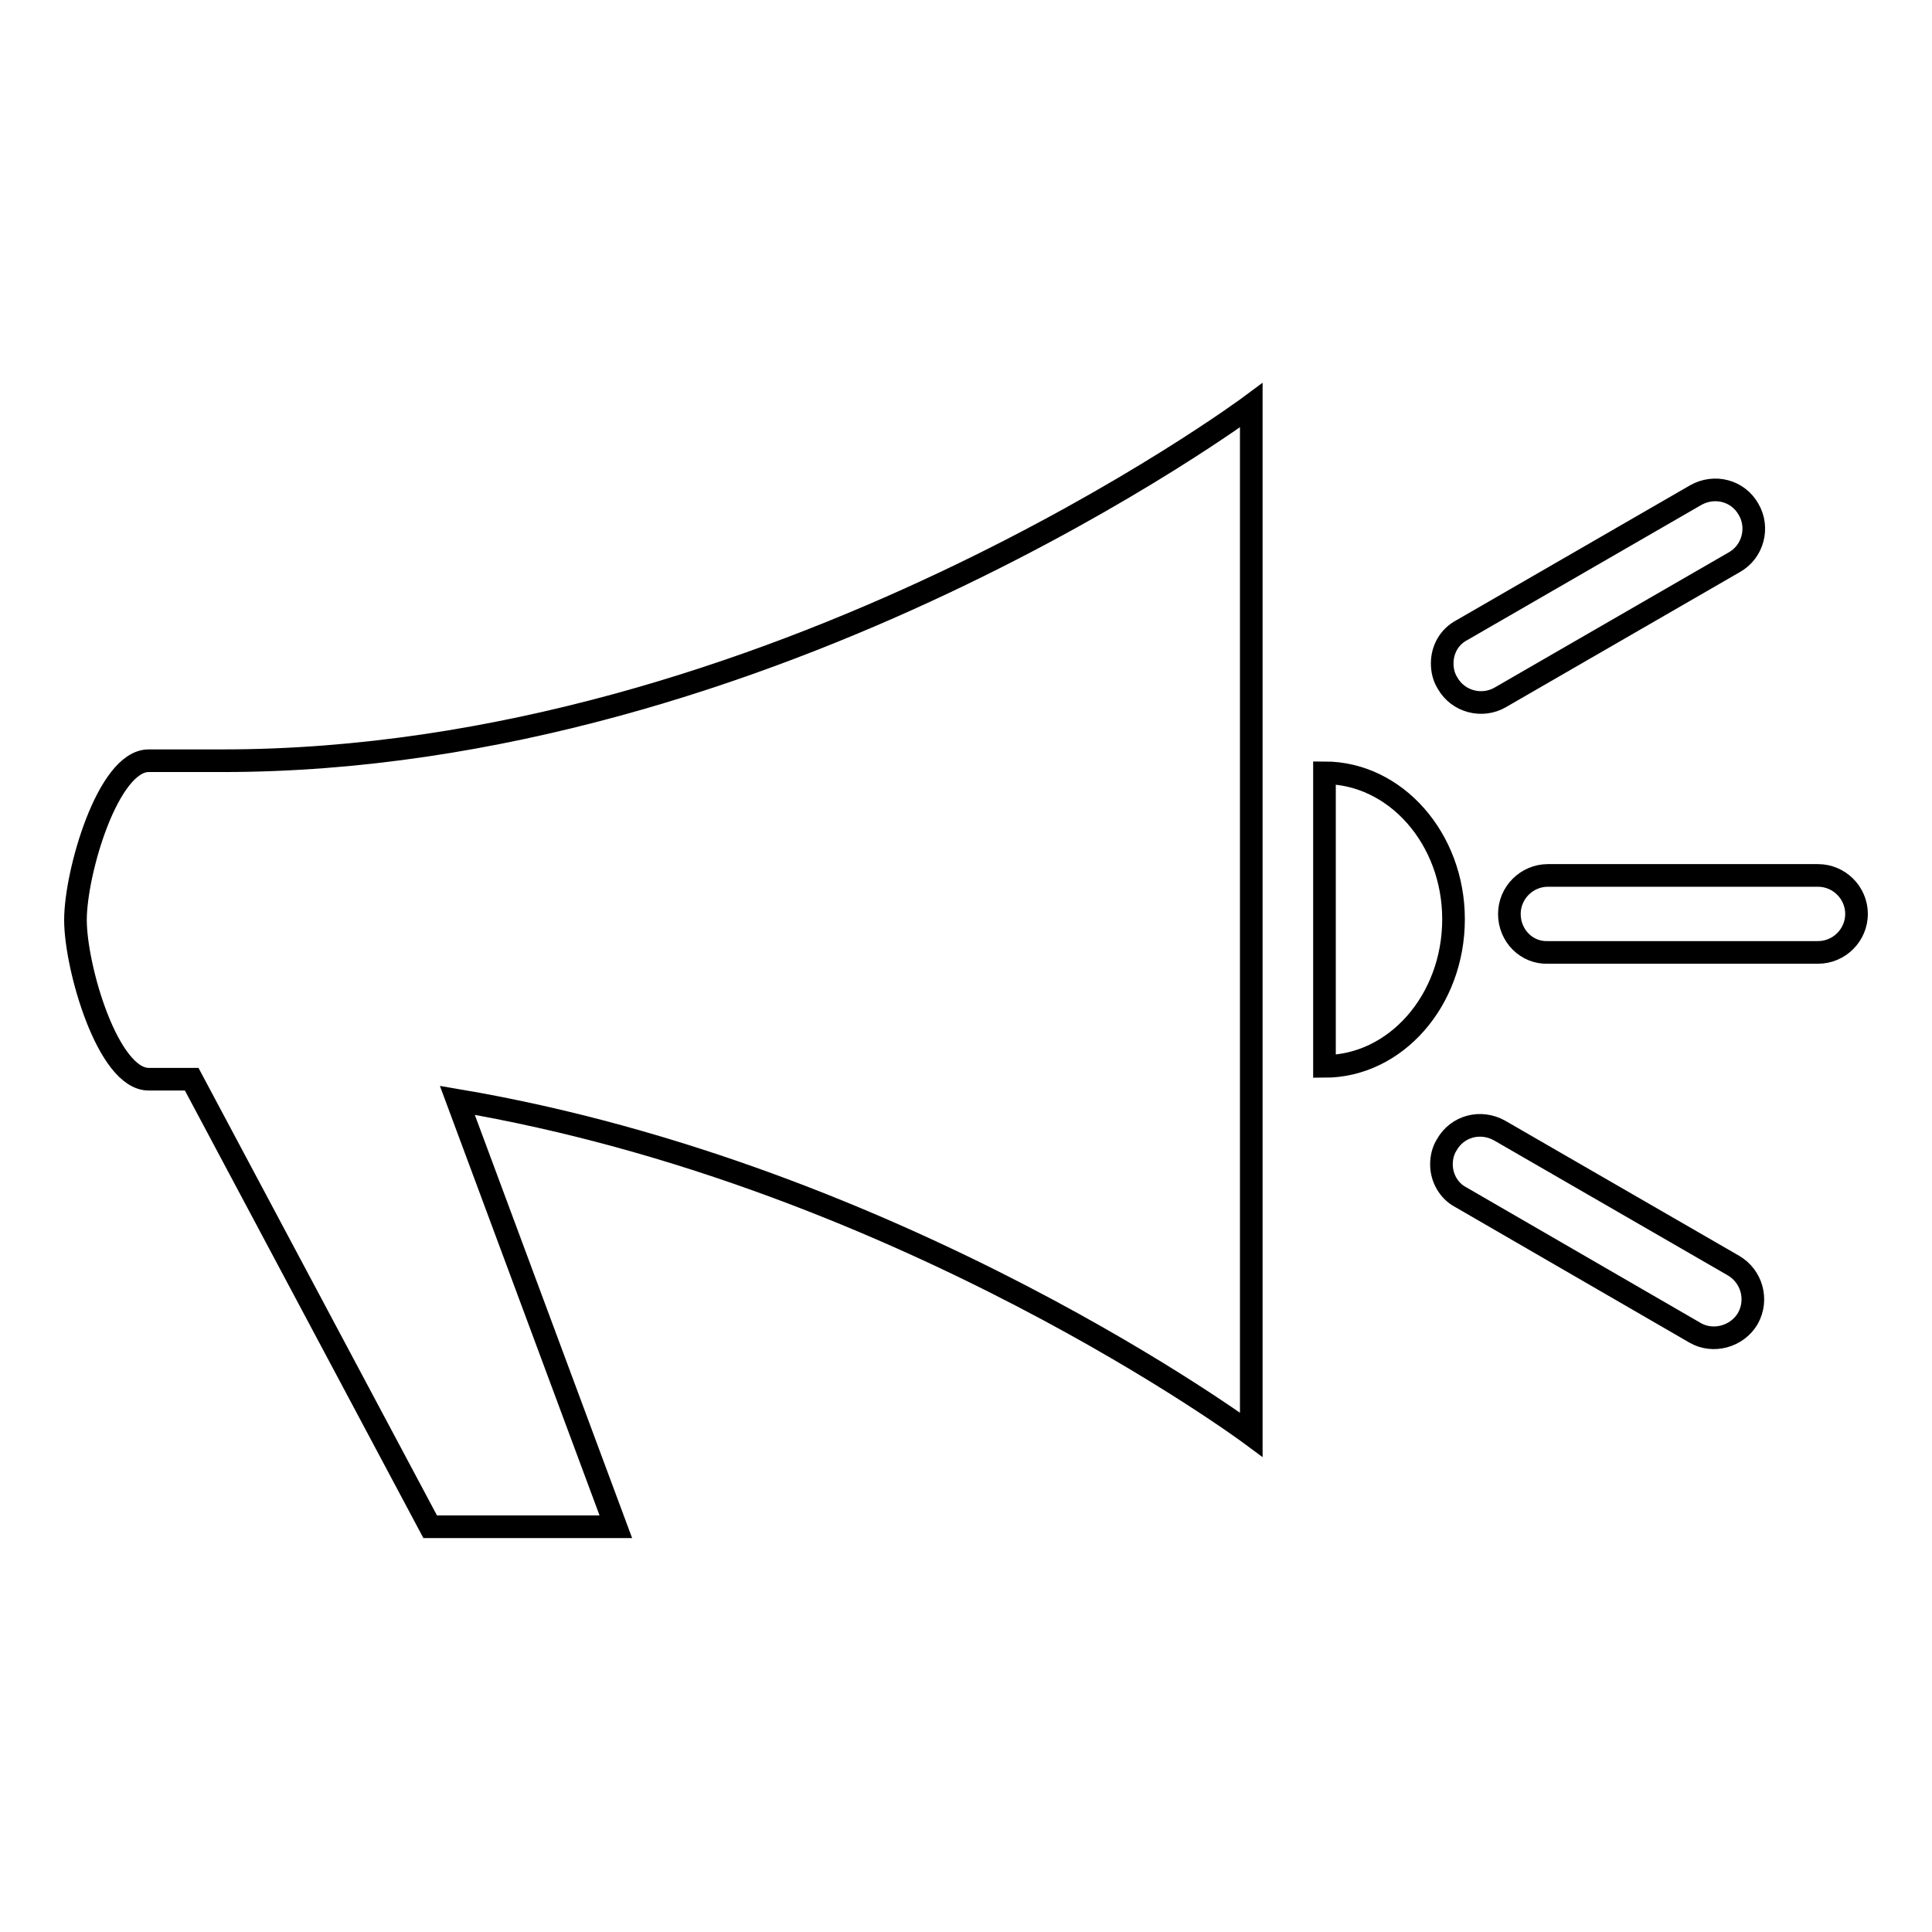 <?xml version="1.0" encoding="utf-8"?>
<!-- Svg Vector Icons : http://www.onlinewebfonts.com/icon -->
<!DOCTYPE svg PUBLIC "-//W3C//DTD SVG 1.1//EN" "http://www.w3.org/Graphics/SVG/1.1/DTD/svg11.dtd">
<svg version="1.1" xmlns="http://www.w3.org/2000/svg" xmlns:xlink="http://www.w3.org/1999/xlink" x="0px" y="0px" viewBox="0 0 256 256" enable-background="new 0 0 256 256" xml:space="preserve">
<g><g><g><g><g><path stroke-width="3" fill-opacity="0" stroke="#000000"  d="M19.7,100.8c-5.4,0-9.7,14.8-9.7,21.1c0,6.3,4.3,21.1,9.7,21.1h5.7L57,202.3h24.6l-21-56.5c59,10,105.2,44.3,105.2,44.3v-52.2v-31.9V53.7c0,0-63.3,47.1-136.3,47.1H19.7L19.7,100.8z"/><path stroke-width="3" fill-opacity="0" stroke="#000000"  d="M175.5,102.4v38.9c9.4,0,17.1-8.7,17.1-19.5C192.6,111.1,184.9,102.4,175.5,102.4z"/></g><g><g><path stroke-width="3" fill-opacity="0" stroke="#000000"  d="M200,121.1c0-2.8,2.3-5.1,5.1-5.1h35.8c2.8,0,5.1,2.3,5.1,5.1c0,2.8-2.3,5.1-5.1,5.1h-35.8C202.3,126.3,200,124,200,121.1z"/></g><g><path stroke-width="3" fill-opacity="0" stroke="#000000"  d="M191.1,87.9c0-1.8,0.9-3.5,2.6-4.4l31-17.9c2.5-1.4,5.6-0.6,7,1.9c1.4,2.4,0.6,5.6-1.9,7l-31,17.9c-2.4,1.4-5.6,0.6-7-1.9C191.3,89.7,191.1,88.8,191.1,87.9z"/></g><g><path stroke-width="3" fill-opacity="0" stroke="#000000"  d="M191,154.3c0-0.9,0.2-1.8,0.7-2.6c1.4-2.5,4.5-3.3,7-1.9l31,17.9c2.4,1.4,3.3,4.5,1.9,7c-1.4,2.4-4.6,3.3-7,1.9l-31.1-18C192,157.8,191,156.1,191,154.3z"/></g></g></g></g><g></g><g></g><g></g><g></g><g></g><g></g><g></g><g></g><g></g><g></g><g></g><g></g><g></g><g></g><g></g></g></g>
</svg>